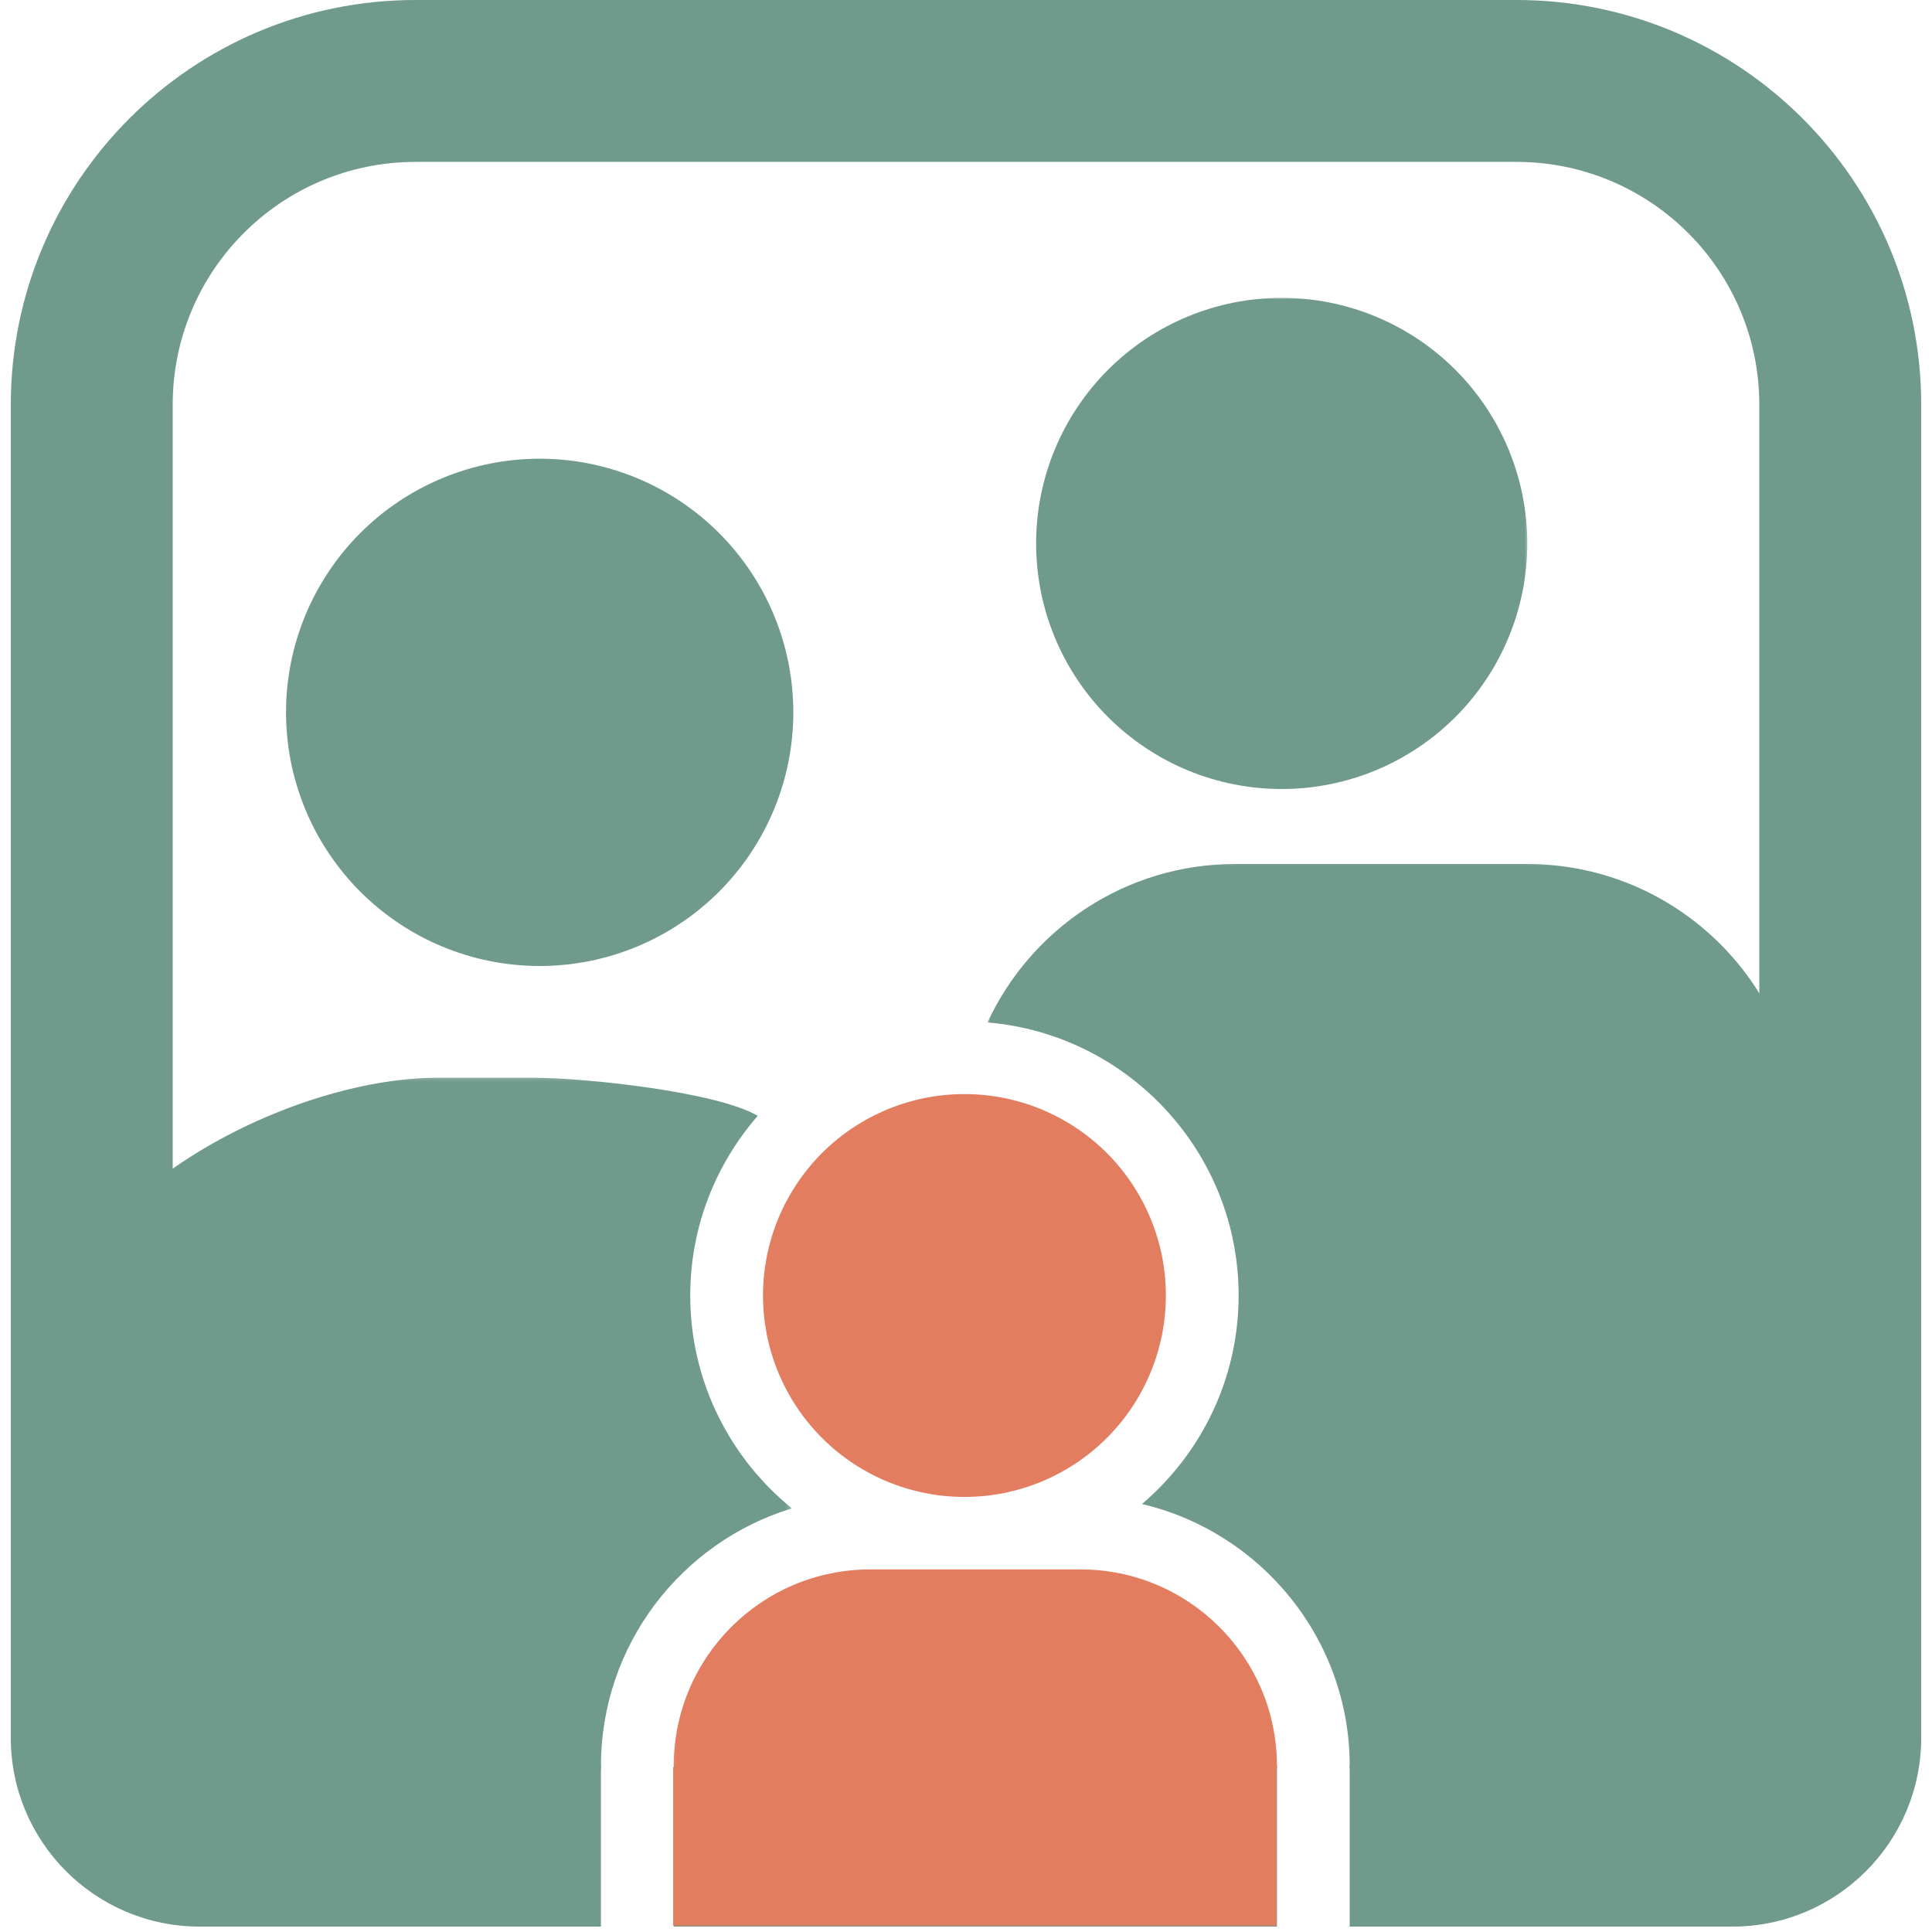 <svg width="358" height="358" viewBox="0 0 358 358" fill="none" xmlns="http://www.w3.org/2000/svg">
<path d="M236.62 327V357H124.85V327H236.62ZM321 327C323.761 327 326 324.761 326 322V75C326 50.147 305.853 30 281 30H77C52.147 30 32 50.147 32 75V322C32 324.761 34.239 327 37 327H111.35V357H37C17.67 357 2 341.33 2 322V75C2 33.579 35.579 0 77 0H281C322.421 1.54643e-06 356 33.579 356 75V322C356 341.33 340.33 357 321 357H250.1V327H321Z" fill="#709A8C"/>
<mask id="mask0_5_223" style="mask-type:luminance" maskUnits="userSpaceOnUse" x="124" y="289" width="114" height="39">
<path d="M124.104 289.88H237.438V328H124.104V289.88Z" fill="white"/>
</mask>
<g mask="url(#mask0_5_223)">
<path d="M200.193 290.812H161.271C141.146 290.812 124.839 307.12 124.839 327.24V327.844H236.62V327.24C236.62 307.12 220.318 290.812 200.193 290.812Z" fill="#E27D60"/>
</g>
<path d="M216.036 240.057C216.036 241.281 215.974 242.5 215.854 243.714C215.734 244.932 215.557 246.141 215.318 247.339C215.078 248.537 214.781 249.724 214.427 250.891C214.073 252.063 213.661 253.214 213.193 254.339C212.724 255.469 212.203 256.573 211.625 257.651C211.052 258.729 210.422 259.776 209.745 260.792C209.063 261.813 208.339 262.792 207.563 263.734C206.786 264.682 205.969 265.583 205.104 266.448C204.24 267.313 203.333 268.135 202.391 268.912C201.443 269.688 200.464 270.412 199.448 271.094C198.427 271.771 197.38 272.401 196.302 272.974C195.224 273.552 194.12 274.073 192.995 274.542C191.865 275.01 190.714 275.422 189.542 275.776C188.375 276.13 187.188 276.427 185.99 276.667C184.792 276.906 183.583 277.083 182.37 277.203C181.151 277.323 179.932 277.38 178.708 277.38C177.484 277.38 176.266 277.323 175.052 277.203C173.833 277.083 172.625 276.906 171.427 276.667C170.229 276.427 169.042 276.13 167.875 275.776C166.703 275.422 165.552 275.01 164.427 274.542C163.297 274.073 162.193 273.552 161.115 272.974C160.036 272.401 158.99 271.771 157.974 271.094C156.953 270.412 155.974 269.688 155.031 268.912C154.083 268.135 153.182 267.313 152.318 266.448C151.453 265.583 150.63 264.682 149.854 263.734C149.078 262.792 148.354 261.813 147.672 260.792C146.995 259.776 146.365 258.729 145.792 257.651C145.214 256.573 144.693 255.469 144.224 254.339C143.755 253.214 143.344 252.063 142.99 250.891C142.635 249.724 142.339 248.537 142.099 247.339C141.865 246.141 141.682 244.932 141.563 243.714C141.443 242.5 141.385 241.281 141.385 240.057C141.385 238.833 141.443 237.615 141.563 236.396C141.682 235.182 141.865 233.974 142.099 232.776C142.339 231.578 142.635 230.391 142.99 229.224C143.344 228.052 143.755 226.901 144.224 225.771C144.693 224.646 145.214 223.542 145.792 222.464C146.365 221.385 146.995 220.339 147.672 219.318C148.354 218.302 149.078 217.323 149.854 216.38C150.63 215.432 151.453 214.526 152.318 213.662C153.182 212.797 154.083 211.979 155.031 211.203C155.974 210.427 156.953 209.703 157.974 209.021C158.99 208.344 160.036 207.714 161.115 207.141C162.193 206.563 163.297 206.042 164.427 205.573C165.552 205.104 166.703 204.693 167.875 204.339C169.042 203.984 170.229 203.688 171.427 203.448C172.625 203.208 173.833 203.031 175.052 202.912C176.266 202.792 177.484 202.729 178.708 202.729C179.932 202.729 181.151 202.792 182.37 202.912C183.583 203.031 184.792 203.208 185.99 203.448C187.188 203.688 188.375 203.984 189.542 204.339C190.714 204.693 191.865 205.104 192.995 205.573C194.12 206.042 195.224 206.563 196.302 207.141C197.38 207.714 198.427 208.344 199.448 209.021C200.464 209.703 201.443 210.427 202.391 211.203C203.333 211.979 204.24 212.797 205.104 213.662C205.969 214.526 206.786 215.432 207.563 216.38C208.339 217.323 209.063 218.302 209.745 219.318C210.422 220.339 211.052 221.385 211.625 222.464C212.203 223.542 212.724 224.646 213.193 225.771C213.661 226.901 214.073 228.052 214.427 229.224C214.781 230.391 215.078 231.578 215.318 232.776C215.557 233.974 215.734 235.182 215.854 236.396C215.974 237.615 216.036 238.833 216.036 240.057Z" fill="#E27D60"/>
<path d="M147 131.998C147 133.541 146.924 135.074 146.774 136.608C146.623 138.137 146.401 139.661 146.099 141.171C145.797 142.676 145.424 144.172 144.976 145.644C144.532 147.116 144.013 148.565 143.423 149.985C142.833 151.405 142.178 152.797 141.451 154.156C140.724 155.511 139.936 156.832 139.082 158.111C138.223 159.389 137.308 160.626 136.331 161.815C135.354 163.004 134.326 164.146 133.236 165.236C132.146 166.321 131.009 167.354 129.819 168.331C128.63 169.308 127.394 170.223 126.115 171.077C124.832 171.936 123.515 172.724 122.156 173.451C120.797 174.178 119.41 174.833 117.99 175.423C116.565 176.013 115.116 176.527 113.644 176.976C112.172 177.424 110.681 177.797 109.171 178.099C107.661 178.396 106.141 178.623 104.608 178.774C103.074 178.924 101.541 179 100.002 179C98.464 179 96.926 178.924 95.392 178.774C93.863 178.623 92.339 178.396 90.834 178.099C89.324 177.797 87.828 177.424 86.356 176.976C84.884 176.527 83.435 176.013 82.015 175.423C80.595 174.833 79.203 174.178 77.844 173.451C76.489 172.724 75.168 171.936 73.889 171.077C72.611 170.223 71.374 169.308 70.185 168.331C68.996 167.354 67.854 166.321 66.769 165.236C65.679 164.146 64.646 163.004 63.669 161.815C62.692 160.626 61.777 159.389 60.923 158.111C60.069 156.832 59.276 155.511 58.549 154.156C57.822 152.797 57.167 151.405 56.577 149.985C55.987 148.565 55.473 147.116 55.024 145.644C54.576 144.172 54.203 142.676 53.901 141.171C53.604 139.661 53.377 138.137 53.227 136.608C53.075 135.074 53 133.541 53 131.998C53 130.459 53.075 128.926 53.227 127.392C53.377 125.859 53.604 124.339 53.901 122.829C54.203 121.319 54.576 119.828 55.024 118.356C55.473 116.884 55.987 115.435 56.577 114.015C57.167 112.59 57.822 111.203 58.549 109.844C59.276 108.485 60.069 107.168 60.923 105.885C61.777 104.606 62.692 103.374 63.669 102.181C64.646 100.991 65.679 99.854 66.769 98.764C67.854 97.674 68.996 96.646 70.185 95.669C71.374 94.692 72.611 93.777 73.889 92.918C75.168 92.064 76.489 91.276 77.844 90.549C79.203 89.822 80.595 89.167 82.015 88.577C83.435 87.987 84.884 87.468 86.356 87.024C87.828 86.576 89.324 86.203 90.834 85.901C92.339 85.599 93.863 85.377 95.392 85.227C96.926 85.076 98.464 85 100.002 85C101.541 85 103.074 85.076 104.608 85.227C106.141 85.377 107.661 85.599 109.171 85.901C110.681 86.203 112.172 86.576 113.644 87.024C115.116 87.468 116.565 87.987 117.99 88.577C119.41 89.167 120.797 89.822 122.156 90.549C123.515 91.276 124.832 92.064 126.115 92.918C127.394 93.777 128.63 94.692 129.819 95.669C131.009 96.646 132.146 97.674 133.236 98.764C134.326 99.854 135.354 100.991 136.331 102.181C137.308 103.374 138.223 104.606 139.082 105.885C139.936 107.168 140.724 108.485 141.451 109.844C142.178 111.203 142.833 112.59 143.423 114.015C144.013 115.435 144.532 116.884 144.976 118.356C145.424 119.828 145.797 121.319 146.099 122.829C146.401 124.339 146.623 125.859 146.774 127.392C146.924 128.926 147 130.459 147 131.998Z" fill="#709A8C"/>
<mask id="mask1_5_223" style="mask-type:luminance" maskUnits="userSpaceOnUse" x="191" y="55" width="93" height="92">
<path d="M191 55H283.397V147H191V55Z" fill="white"/>
</mask>
<g mask="url(#mask1_5_223)">
<path d="M283.005 100.696C283.005 102.19 282.931 103.675 282.785 105.16C282.639 106.64 282.424 108.116 282.132 109.578C281.84 111.04 281.479 112.483 281.045 113.909C280.615 115.334 280.113 116.737 279.541 118.112C278.97 119.492 278.335 120.835 277.632 122.151C276.928 123.467 276.165 124.741 275.338 125.979C274.507 127.222 273.62 128.415 272.675 129.566C271.729 130.722 270.733 131.823 269.678 132.878C268.622 133.929 267.521 134.929 266.37 135.875C265.219 136.821 264.022 137.707 262.783 138.534C261.541 139.366 260.266 140.129 258.95 140.832C257.635 141.536 256.291 142.171 254.912 142.742C253.536 143.313 252.134 143.811 250.708 144.245C249.283 144.679 247.839 145.04 246.377 145.332C244.915 145.62 243.444 145.84 241.959 145.986C240.475 146.132 238.99 146.205 237.5 146.205C236.011 146.205 234.521 146.132 233.037 145.986C231.556 145.84 230.081 145.62 228.619 145.332C227.161 145.04 225.713 144.679 224.288 144.245C222.862 143.811 221.46 143.313 220.084 142.742C218.709 142.171 217.361 141.536 216.046 140.832C214.734 140.129 213.455 139.366 212.217 138.534C210.979 137.707 209.782 136.821 208.631 135.875C207.479 134.929 206.374 133.929 205.318 132.878C204.268 131.823 203.267 130.722 202.321 129.566C201.376 128.415 200.489 127.222 199.662 125.979C198.835 124.741 198.068 123.467 197.364 122.151C196.661 120.835 196.026 119.492 195.454 118.112C194.883 116.737 194.385 115.334 193.951 113.909C193.517 112.483 193.156 111.04 192.864 109.578C192.576 108.116 192.357 106.64 192.211 105.16C192.065 103.675 191.991 102.19 191.991 100.696C191.991 99.207 192.065 97.722 192.211 96.237C192.357 94.752 192.576 93.281 192.864 91.819C193.156 90.357 193.517 88.913 193.951 87.488C194.385 86.063 194.883 84.66 195.454 83.285C196.026 81.905 196.661 80.562 197.364 79.246C198.068 77.93 198.835 76.656 199.662 75.418C200.489 74.175 201.376 72.982 202.321 71.826C203.267 70.675 204.268 69.574 205.318 68.519C206.374 67.468 207.479 66.468 208.631 65.522C209.782 64.576 210.979 63.69 212.217 62.858C213.455 62.031 214.734 61.268 216.046 60.565C217.361 59.861 218.709 59.226 220.084 58.655C221.46 58.084 222.862 57.581 224.288 57.152C225.713 56.718 227.161 56.357 228.623 56.065C230.081 55.777 231.556 55.557 233.037 55.411C234.521 55.265 236.011 55.192 237.5 55.192C238.99 55.192 240.475 55.265 241.959 55.411C243.444 55.557 244.915 55.777 246.377 56.065C247.839 56.357 249.283 56.718 250.708 57.152C252.134 57.581 253.536 58.084 254.912 58.655C256.291 59.226 257.635 59.861 258.95 60.565C260.266 61.268 261.541 62.031 262.783 62.858C264.022 63.69 265.219 64.576 266.37 65.522C267.521 66.468 268.622 67.468 269.678 68.519C270.733 69.574 271.729 70.675 272.675 71.826C273.62 72.982 274.507 74.175 275.338 75.418C276.165 76.656 276.928 77.93 277.632 79.246C278.335 80.562 278.97 81.905 279.541 83.285C280.113 84.66 280.615 86.063 281.045 87.488C281.479 88.913 281.84 90.357 282.132 91.819C282.424 93.281 282.639 94.752 282.785 96.237C282.931 97.722 283.005 99.207 283.005 100.696Z" fill="#709A8C"/>
</g>
<mask id="mask2_5_223" style="mask-type:luminance" maskUnits="userSpaceOnUse" x="182" y="159" width="152" height="169">
<path d="M182.771 159.214H334V328H182.771V159.214Z" fill="white"/>
</mask>
<g mask="url(#mask2_5_223)">
<path d="M282.964 160.099H228.875C208.521 160.099 191.021 172.141 182.979 189.458C208.995 191.641 229.516 213.479 229.516 240.057C229.516 255.521 222.547 269.37 211.615 278.698C233.641 283.886 250.104 303.656 250.104 327.245V327.844H333.594V210.729C333.594 182.771 310.927 160.099 282.964 160.099Z" fill="#709A8C"/>
</g>
<mask id="mask3_5_223" style="mask-type:luminance" maskUnits="userSpaceOnUse" x="10" y="199" width="137" height="129">
<path d="M10 199.214H146.771V328H10V199.214Z" fill="white"/>
</mask>
<g mask="url(#mask3_5_223)">
<path d="M146.734 279.5C135.255 270.172 127.901 255.969 127.901 240.057C127.901 227.318 132.646 215.693 140.411 206.766C132.875 202.313 108.391 199.714 99 199.714H81C53.042 199.708 10 222.37 10 250.333V327.844H111.354V327.24C111.354 304.771 126.281 285.74 146.734 279.5Z" fill="#709A8C"/>
</g>
<mask id="mask4_5_223" style="mask-type:luminance" maskUnits="userSpaceOnUse" x="124" y="309" width="114" height="49">
<path d="M124 309H237.333V357.12H124V309Z" fill="white"/>
</mask>
<g mask="url(#mask4_5_223)">
<path d="M124.734 327.5C124.734 327.5 124.734 310.177 124.734 356.16V356.923H236.516L236.5 327.5L124.734 327.5Z" fill="#E27D60"/>
</g>
</svg> 